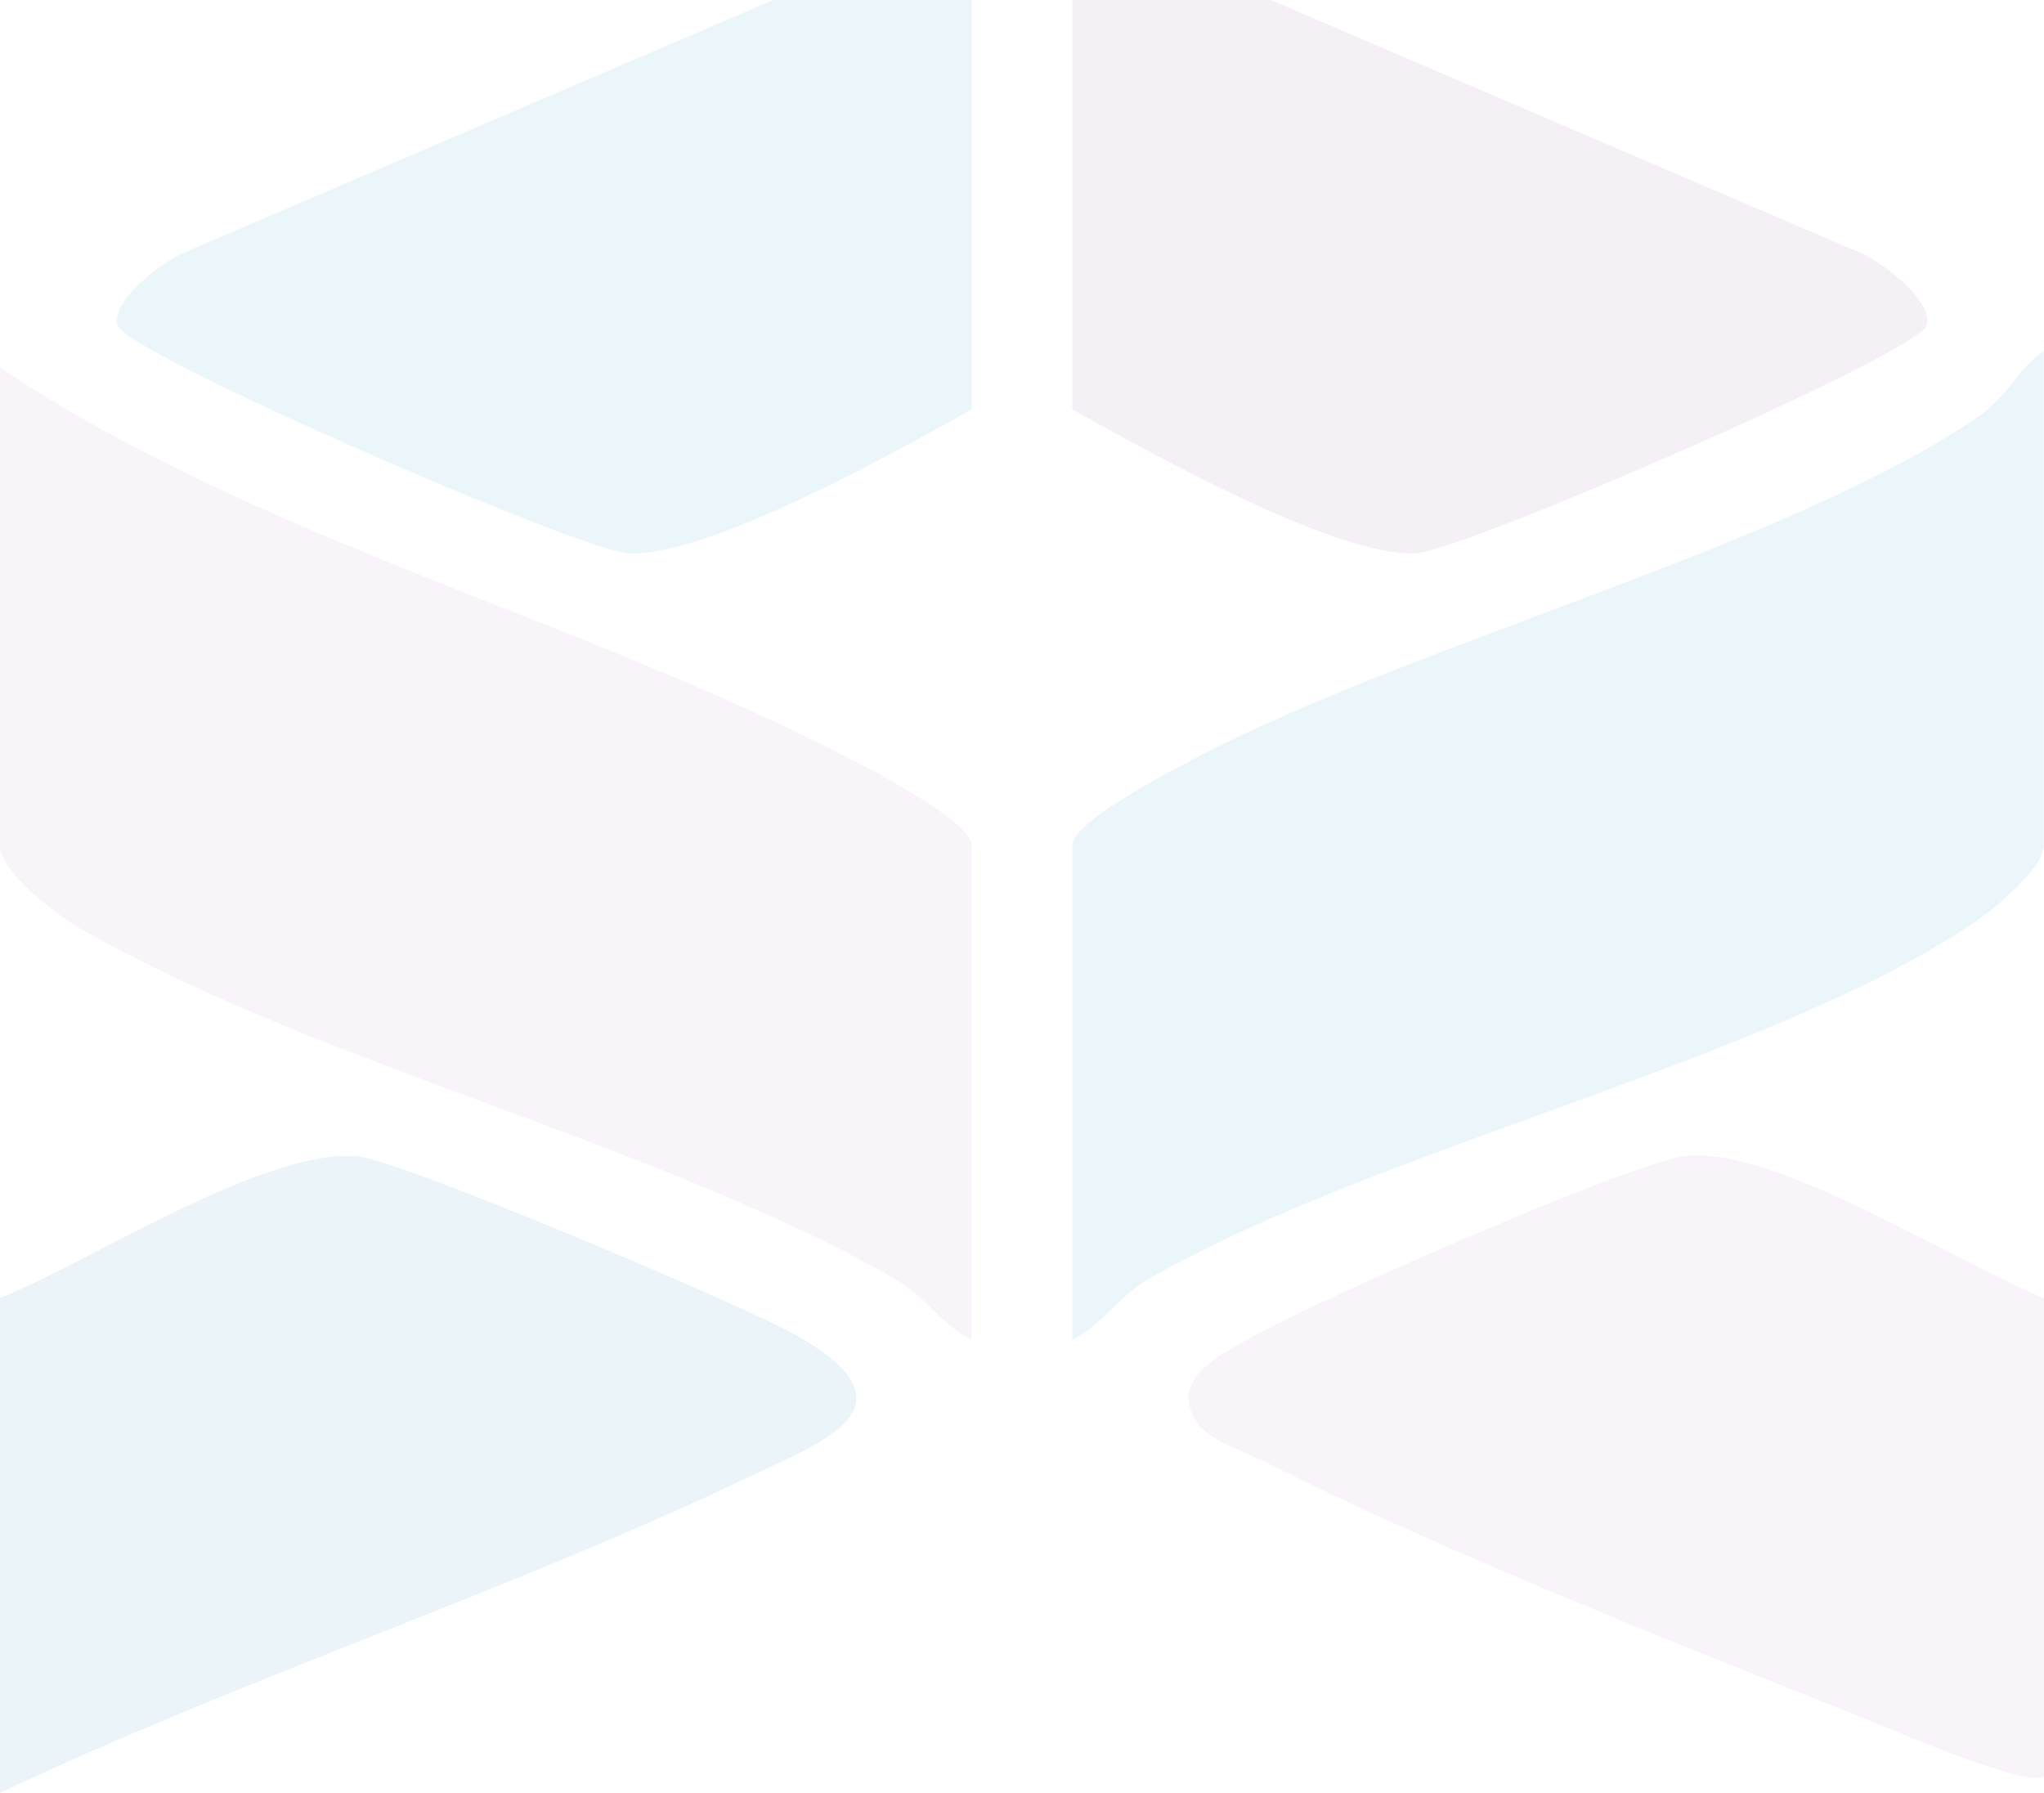 <svg width="480" height="421" viewBox="0 0 480 421" fill="none" xmlns="http://www.w3.org/2000/svg">
<g opacity="0.08" clip-path="url(#clip0_181_988)">
<path d="M251.803 314.687V198.531C251.803 192.861 275.921 180.537 281.862 177.426C333.954 150.533 418.032 128.759 463.042 98.912C472.446 92.652 472.721 87.573 479.96 82.375V198.531C479.96 203.886 468.078 213.691 463.042 217.037C414.492 249.404 324.314 269.367 270.452 299.922C262.701 304.292 259.082 310.868 251.764 314.687H251.803Z" fill="#008BCD"/>
<path d="M228.197 314.687C220.879 310.868 217.22 304.292 209.508 299.922C153.639 268.225 74.99 250.034 19.475 218.416C13.692 215.147 0 204.871 0 198.531V86.312C59.606 126.239 134.557 144.784 198.138 177.426C204.118 180.497 228.197 192.861 228.197 198.531V314.687Z" fill="#A474AE"/>
<path d="M0 421V304.844C21.6 296.063 62.361 269.485 84.118 271.572C94.426 272.556 175.987 307.088 187.672 313.939C215.843 330.437 193.731 338.312 175.751 346.896C119.174 373.868 56.852 394.107 0 421.039V421Z" fill="#036DB6"/>
<path d="M480 417.063C476.891 420.37 443.095 405.644 436.839 403.163C392.891 385.602 337.967 363.985 296.34 342.959C289.613 339.573 279.737 337.486 279.068 328.469C279.108 320.988 289.849 316.42 295.514 313.191C309.363 305.316 383.252 272.95 395.763 271.454C416.459 269.013 459.108 296.339 480 304.844V417.063Z" fill="#A474AE"/>
<path d="M228.197 -20V96.156C210.453 106 166.427 130.767 147.62 129.94C136.407 129.468 29.036 82.769 27.541 76.351C26.204 70.562 37.338 62.254 42.295 59.734L228.197 -20Z" fill="#008CCD"/>
<path d="M251.804 -20L437.705 59.734C442.702 62.254 453.836 70.562 452.459 76.351C450.964 82.769 343.555 129.428 332.381 129.94C313.574 130.767 269.548 106 251.804 96.156V-20Z" fill="#7D308D"/>
</g>
<defs>
<clipPath id="clip0_181_988">
<rect width="480" height="441" fill="white" transform="translate(0 -20)"/>
</clipPath>
</defs>
</svg>
